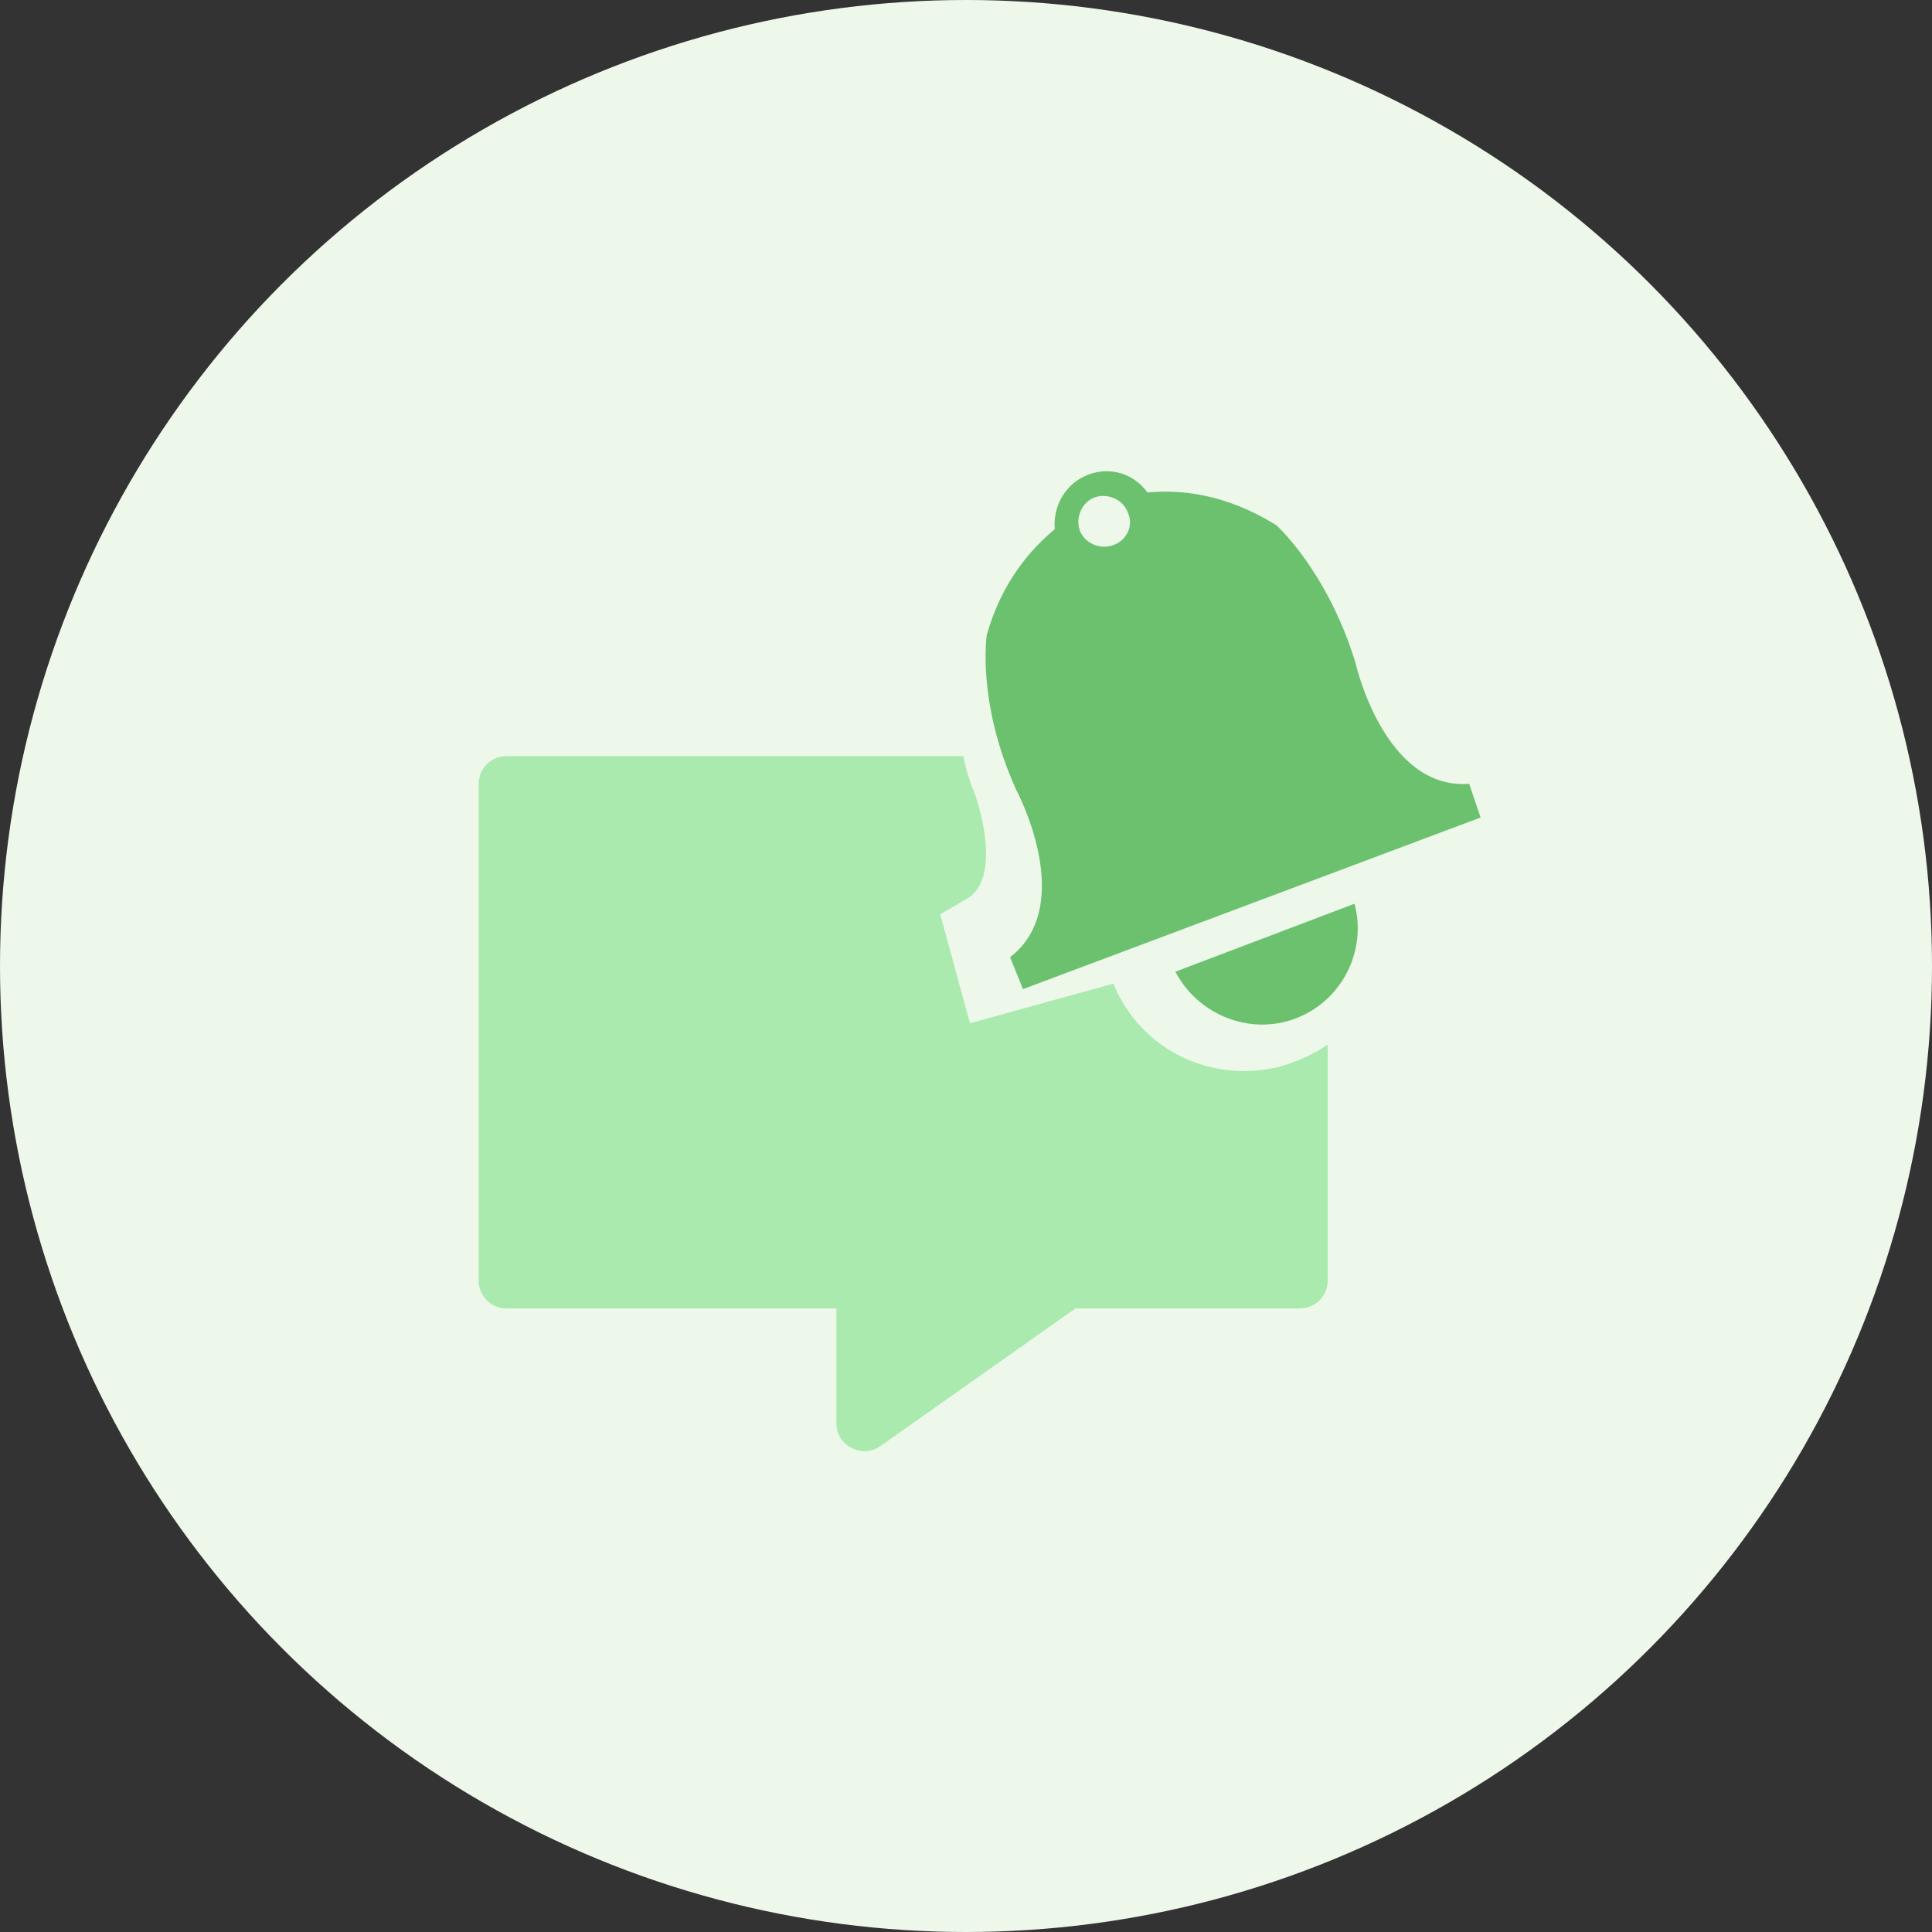 <svg width="93" height="93" viewBox="0 0 93 93" fill="none" xmlns="http://www.w3.org/2000/svg">
<rect x="0" y="0" width="93" height="93" fill="#333333" stroke="none"/>
<circle cx="46.5" cy="46.5" r="46.5" fill="#EDF8EB"/>
<g clip-path="url(#clip0_697_90325)">
<g opacity="0.01">
<path d="M72 21H22V71H72V21Z" fill="white"/>
</g>
<path d="M62.367 49.026C64.6 48.181 65.81 45.757 65.202 43.502L56.579 46.773C57.646 48.826 60.134 49.871 62.367 49.026Z" fill="#6CC16F"/>
<path d="M70.722 37.731C66.606 38.033 65.236 31.863 65.236 31.863C63.87 27.447 61.437 25.281 61.437 25.281C58.984 23.755 56.814 23.558 55.233 23.705C54.592 22.808 53.442 22.436 52.365 22.855C51.288 23.274 50.672 24.367 50.774 25.473C49.591 26.46 48.221 28.022 47.5 30.559C47.5 30.559 47.003 33.794 48.908 38.001C48.908 38.001 51.893 43.542 48.621 46.078L49.242 47.614L71.271 39.353L70.722 37.731ZM53.557 26.251C52.939 26.468 52.191 26.139 51.974 25.521C51.758 24.904 52.087 24.156 52.705 23.939C53.322 23.723 54.07 24.052 54.287 24.669C54.582 25.279 54.253 26.027 53.557 26.251Z" fill="#6CC16F"/>
<path d="M61.69 51.317C61.134 51.476 60.499 51.555 59.864 51.555C57.087 51.555 54.626 49.889 53.595 47.349L46.69 49.254L45.261 44.016L46.611 43.222C48.198 42.19 47.166 38.698 46.769 37.825C46.611 37.349 46.452 36.873 46.372 36.397H24.388C23.674 36.397 23.039 36.952 23.039 37.746V61.635C23.039 62.349 23.595 62.984 24.388 62.984H40.261V68.539C40.261 69.571 41.452 70.206 42.325 69.65L51.769 62.984H62.563C63.277 62.984 63.912 62.428 63.912 61.635V50.285C63.198 50.762 62.483 51.079 61.69 51.317Z" fill="#ABEAAE"/>
</g>
<defs>
<clipPath id="clip0_697_90325">
<rect width="50" height="50" fill="white" transform="translate(22 21)"/>
</clipPath>
</defs>
</svg>

